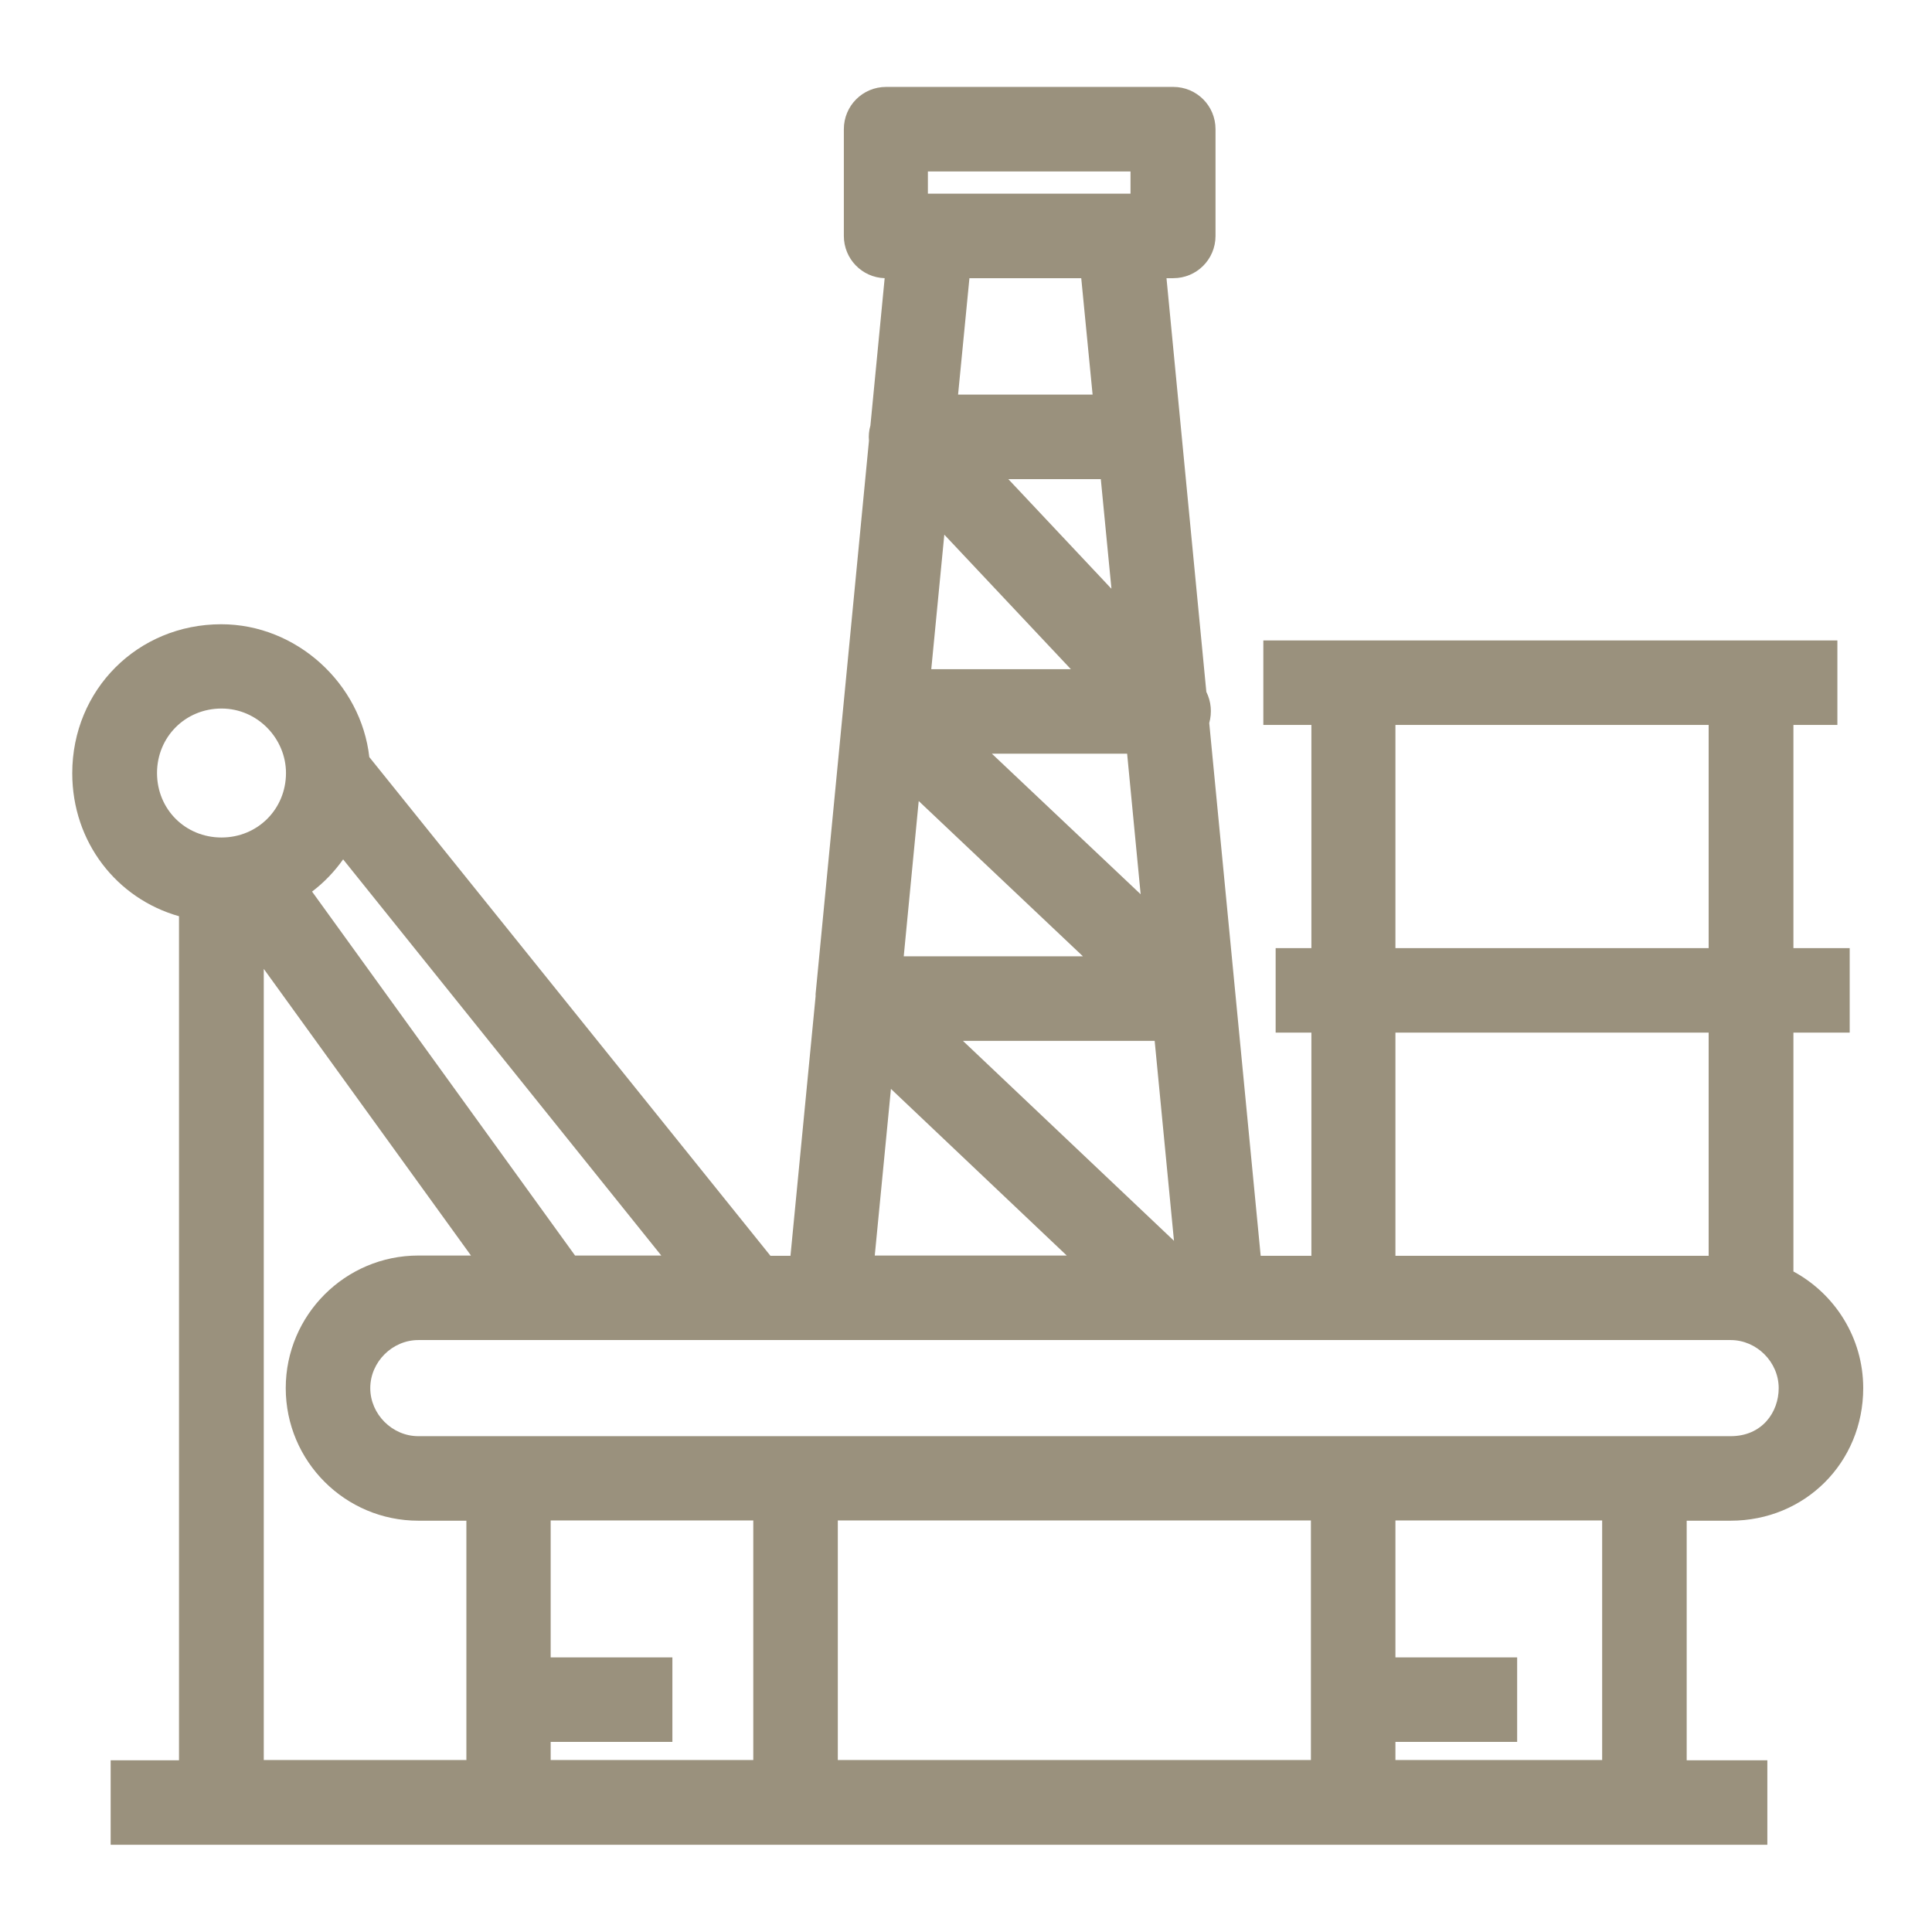 <?xml version="1.0" encoding="UTF-8"?> <svg xmlns="http://www.w3.org/2000/svg" width="80" height="80" viewBox="0 0 80 80" fill="none"><path d="M71.662 62.969C74.742 62.969 77.152 60.559 77.152 57.479C77.152 55.399 75.982 53.579 74.262 52.649V42.759H76.592V39.259H74.262V30.019H76.082V26.519H52.312V30.019H54.302V39.259H52.822V42.759H54.302V51.999H52.202L50.072 29.939C50.192 29.509 50.152 29.049 49.952 28.649L48.302 11.519H48.582C49.552 11.519 50.332 10.739 50.332 9.769V5.349C50.332 4.379 49.552 3.599 48.582 3.599H36.692C35.722 3.599 34.942 4.379 34.942 5.349V9.769C34.942 10.719 35.692 11.489 36.632 11.519L36.042 17.619C35.982 17.829 35.962 18.039 35.982 18.249L33.772 41.159C33.772 41.159 33.772 41.219 33.772 41.259L32.732 51.999H31.902L15.292 31.349C14.952 28.309 12.282 25.849 9.162 25.849C5.702 25.849 2.992 28.559 2.992 32.019C2.992 34.869 4.832 37.209 7.412 37.939V72.889H4.582V76.389H73.182V72.889H69.842V62.969H71.662ZM57.782 30.019H70.752V39.259H57.782V30.019ZM57.782 42.759H70.752V51.999H57.782V42.759ZM47.812 43.099L48.612 51.379L39.872 43.099H47.812ZM37.422 39.599L38.042 33.169L44.842 39.599H37.422ZM41.072 31.209H46.672L47.232 37.029L41.072 31.209ZM46.012 24.369L41.752 19.839H45.582L46.022 24.369H46.012ZM39.672 16.339L40.142 11.519H44.772L45.242 16.339H39.682H39.672ZM44.342 27.709H38.562L39.102 22.139L44.342 27.709ZM36.892 45.089L44.172 51.989H36.222L36.892 45.089ZM38.422 7.099H46.812V8.019H38.422V7.099ZM14.212 35.589L27.382 51.989H23.812L12.922 36.919C13.422 36.539 13.852 36.089 14.212 35.579V35.589ZM6.502 32.009C6.502 30.519 7.672 29.339 9.172 29.339C10.672 29.339 11.842 30.589 11.842 32.009C11.842 33.499 10.672 34.679 9.172 34.679C7.672 34.679 6.502 33.509 6.502 32.009ZM19.302 72.879H10.922V40.119L19.502 51.989H17.322C14.302 51.989 11.832 54.449 11.832 57.479C11.832 60.509 14.292 62.969 17.322 62.969H19.312V72.889L19.302 72.879ZM31.192 72.879H22.802V72.129H27.842V68.629H22.802V62.959H31.192V72.879ZM54.282 72.879H34.692V62.959H54.282V72.879ZM66.342 72.879H57.782V72.129H62.822V68.629H57.782V62.959H66.342V72.879ZM17.322 59.469C16.242 59.469 15.332 58.559 15.332 57.479C15.332 56.399 16.242 55.489 17.322 55.489H71.662C72.742 55.489 73.652 56.399 73.652 57.479C73.652 58.469 72.972 59.469 71.662 59.469H17.322Z" fill="#9A917D"></path></svg> 